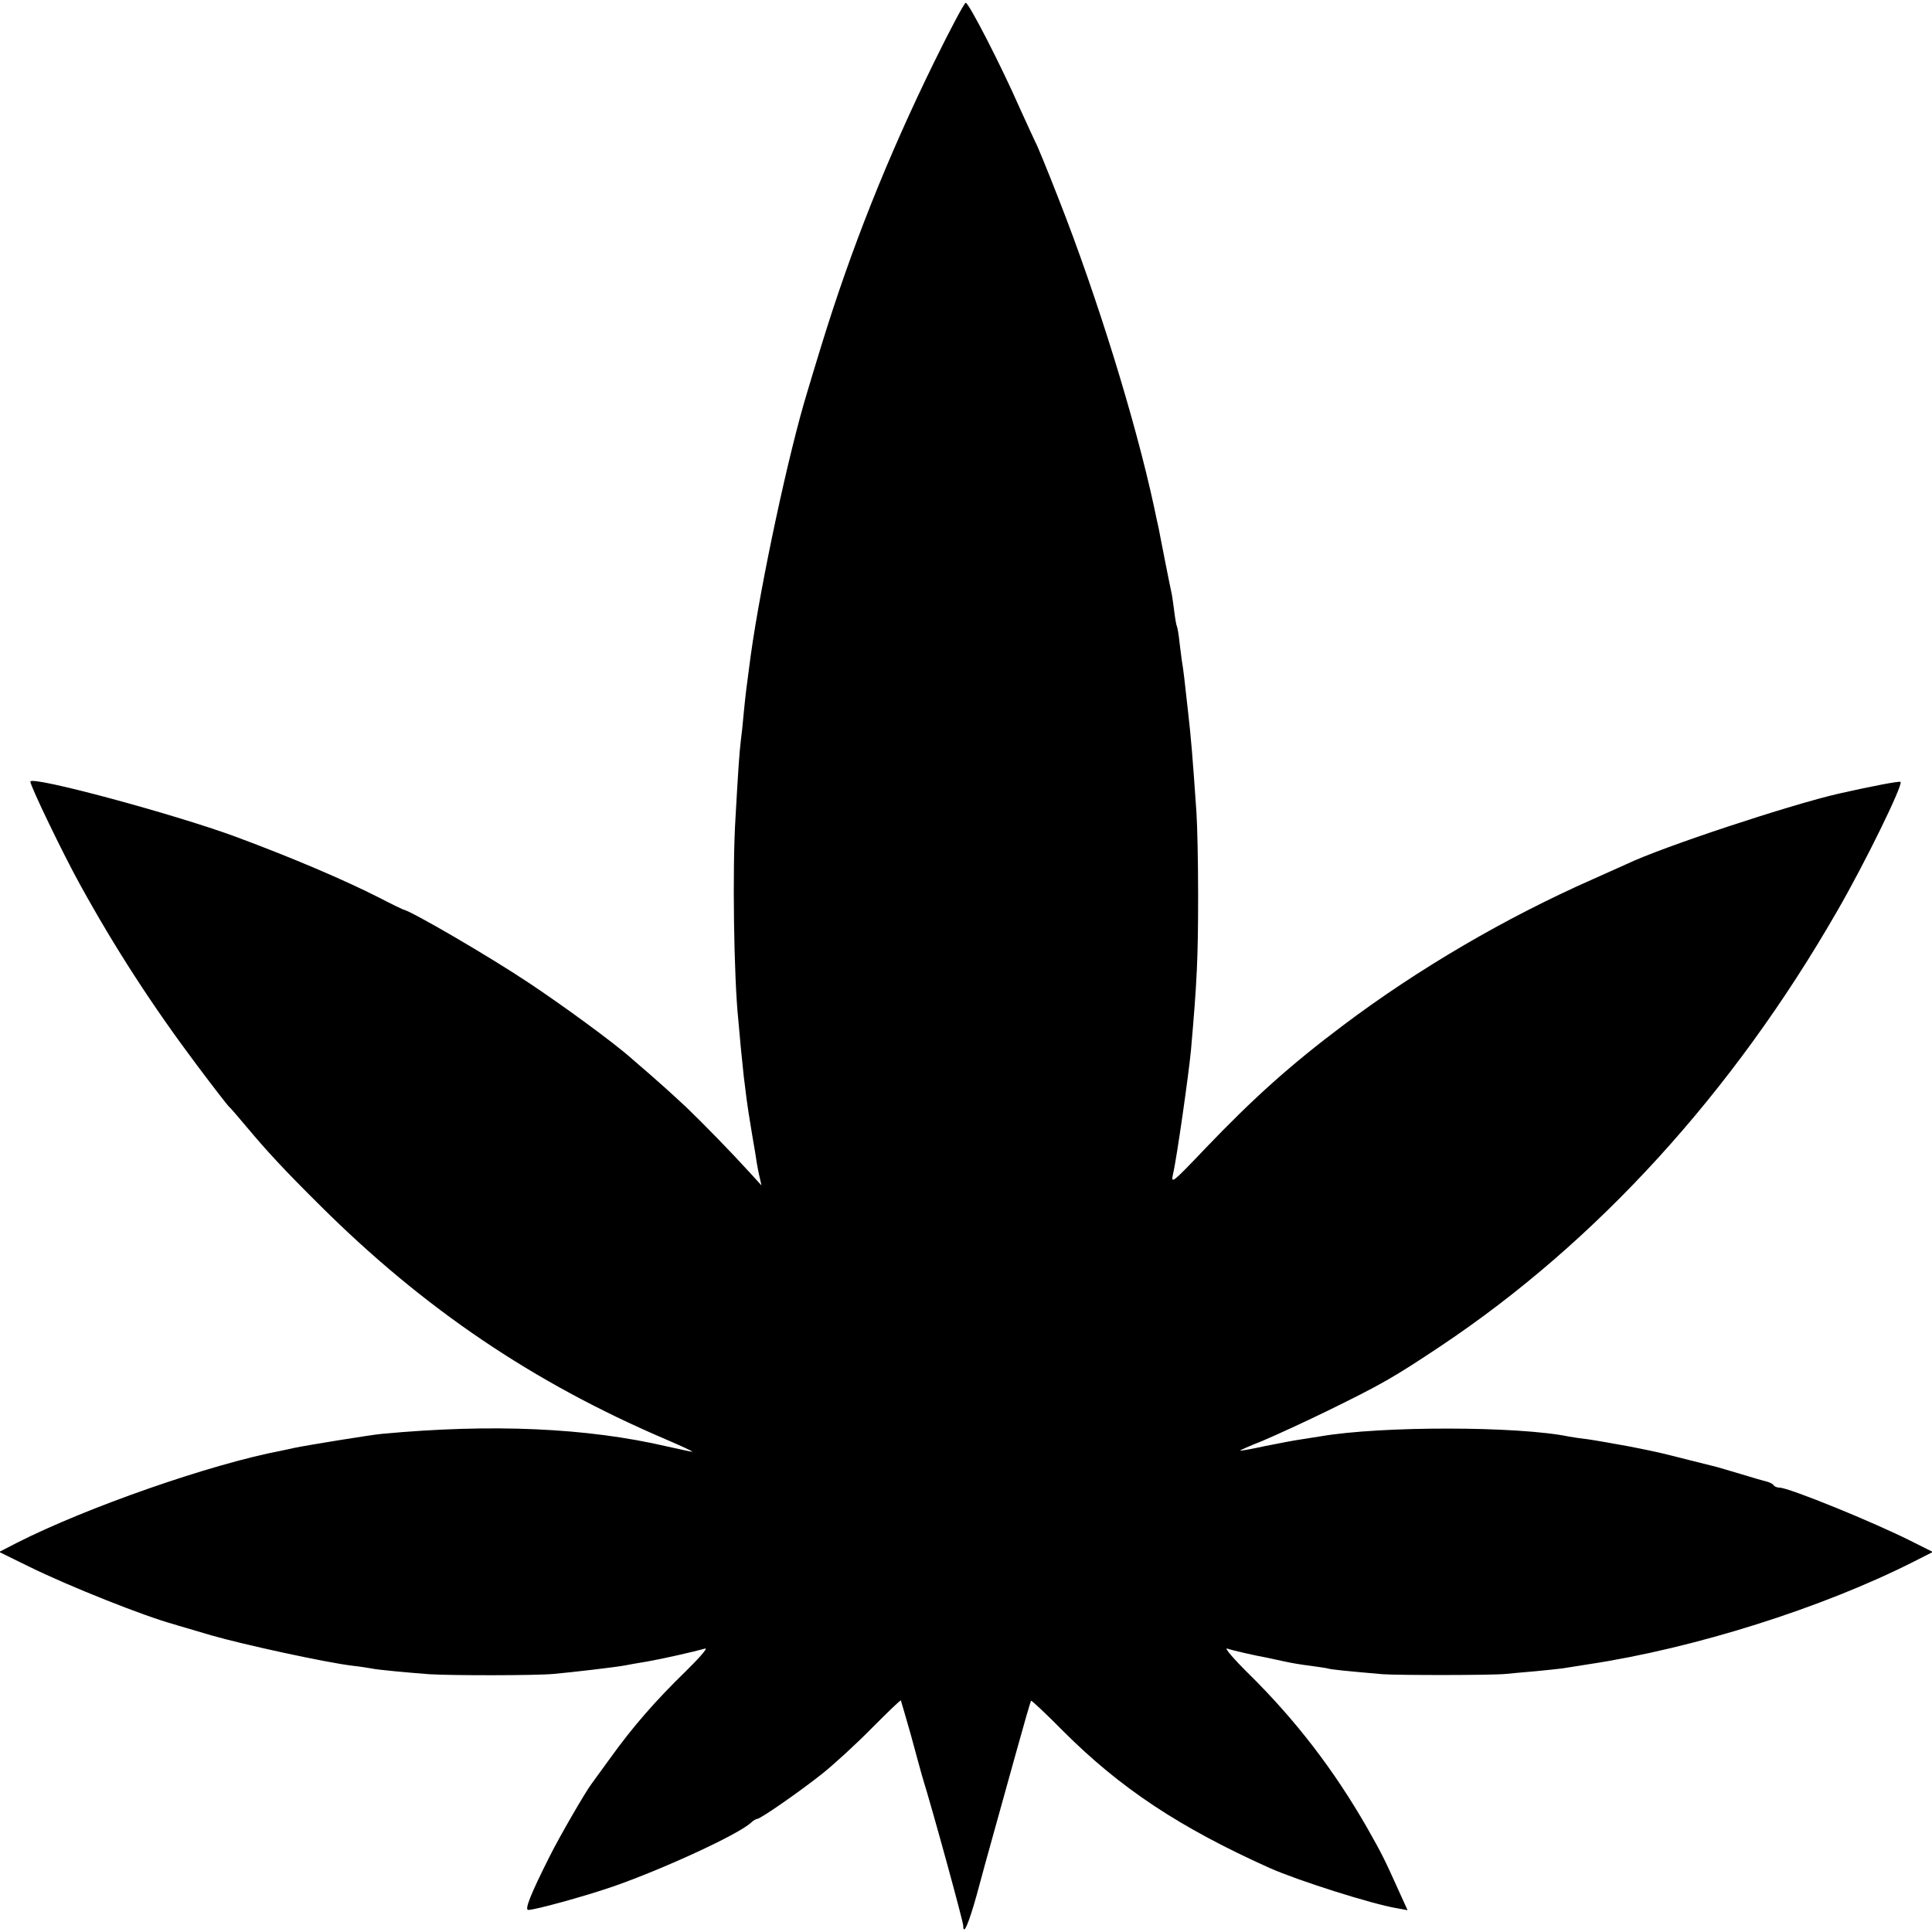 <?xml version="1.0" standalone="no"?>
<!DOCTYPE svg PUBLIC "-//W3C//DTD SVG 20010904//EN"
 "http://www.w3.org/TR/2001/REC-SVG-20010904/DTD/svg10.dtd">
<svg version="1.0" xmlns="http://www.w3.org/2000/svg"
 width="700pt" height="700pt" viewBox="0 0 700 700"
 preserveAspectRatio="xMidYMid meet">
<g transform="translate(0,700) scale(0.1,-0.1)"
fill="#000000" stroke="none">
<path d="M3386 6778 c-171 -349 -302 -678 -411 -1033 -20 -66 -43 -140 -50
-165 -67 -218 -168 -690 -205 -955 -17 -126 -18 -136 -25 -205 -3 -36 -8 -83
-11 -105 -5 -42 -9 -97 -19 -275 -12 -188 -6 -583 10 -735 1 -16 6 -61 9 -100
4 -38 9 -87 11 -107 3 -21 7 -57 10 -80 3 -24 10 -68 15 -98 5 -30 12 -73 16
-95 3 -22 9 -58 14 -80 l9 -40 -41 45 c-72 79 -164 173 -229 236 -57 53 -95
88 -202 180 -64 57 -249 192 -371 273 -144 96 -427 261 -456 266 -3 1 -41 19
-85 42 -130 66 -313 144 -520 221 -225 83 -745 223 -745 200 0 -16 119 -263
180 -373 126 -229 262 -439 424 -655 60 -80 112 -147 116 -150 4 -3 31 -34 61
-70 77 -92 138 -158 269 -288 376 -374 771 -641 1250 -846 58 -25 102 -45 98
-46 -4 0 -45 9 -90 19 -291 68 -636 83 -1033 46 -38 -3 -276 -42 -319 -51 -12
-3 -32 -7 -46 -10 -258 -49 -707 -206 -959 -334 l-64 -33 108 -53 c144 -71
418 -180 525 -209 8 -3 69 -20 135 -40 118 -34 413 -98 510 -110 28 -3 59 -8
70 -10 22 -5 132 -15 210 -21 79 -5 384 -5 450 1 68 6 230 25 260 31 11 2 47
9 80 14 57 10 167 35 210 47 11 3 -21 -34 -71 -83 -110 -107 -191 -200 -273
-314 -34 -47 -65 -89 -69 -95 -20 -26 -114 -188 -150 -260 -70 -139 -92 -195
-78 -195 25 0 203 49 305 84 179 62 454 188 502 232 8 8 19 14 23 14 11 0 147
94 232 161 43 34 125 109 182 167 57 57 104 103 106 101 1 -2 17 -58 36 -124
18 -66 36 -133 41 -150 42 -136 149 -528 149 -542 0 -39 20 8 49 112 16 61 43
157 59 215 16 58 53 191 82 295 29 105 54 192 56 193 1 2 54 -47 116 -110 207
-207 421 -349 748 -496 101 -45 371 -131 462 -146 l38 -7 -31 68 c-53 118 -62
136 -117 233 -119 207 -256 386 -426 554 -55 54 -91 96 -80 93 21 -7 104 -26
144 -33 14 -3 43 -9 65 -14 22 -5 63 -12 90 -15 28 -4 57 -8 65 -10 13 -4 62
-9 200 -21 58 -4 393 -4 445 1 22 2 72 7 110 10 39 4 81 8 95 10 14 2 57 9 95
15 385 58 847 204 1179 372 l69 35 -74 37 c-140 71 -448 196 -481 196 -9 0
-19 4 -22 9 -3 5 -16 11 -28 14 -13 3 -54 15 -93 27 -38 11 -77 23 -85 25 -8
2 -53 13 -100 25 -111 28 -100 26 -215 49 -55 10 -122 22 -150 26 -27 3 -59 8
-70 10 -183 38 -679 39 -900 1 -16 -3 -48 -7 -70 -11 -22 -3 -80 -14 -130 -24
-49 -11 -91 -18 -92 -17 -2 1 34 17 80 35 45 19 150 67 232 107 200 98 241
121 415 237 565 377 1058 917 1437 1577 99 171 239 457 229 467 -4 4 -111 -17
-222 -42 -176 -40 -642 -194 -769 -255 -11 -5 -67 -30 -125 -56 -317 -140
-633 -325 -905 -530 -189 -142 -325 -264 -498 -445 -120 -126 -125 -130 -117
-93 13 53 57 363 65 448 22 250 26 334 26 566 0 118 -3 251 -6 295 -14 206
-20 274 -30 362 -13 121 -18 159 -21 177 -2 10 -6 44 -10 75 -3 31 -8 59 -10
62 -2 4 -6 26 -9 50 -3 24 -7 53 -9 64 -11 51 -35 174 -42 210 -4 22 -8 42 -9
45 -1 3 -7 32 -14 65 -67 311 -207 763 -346 1116 -40 103 -78 195 -84 205 -5
11 -31 66 -57 124 -68 155 -184 380 -195 380 -5 0 -56 -96 -113 -212z"/>
</g>
</svg>
